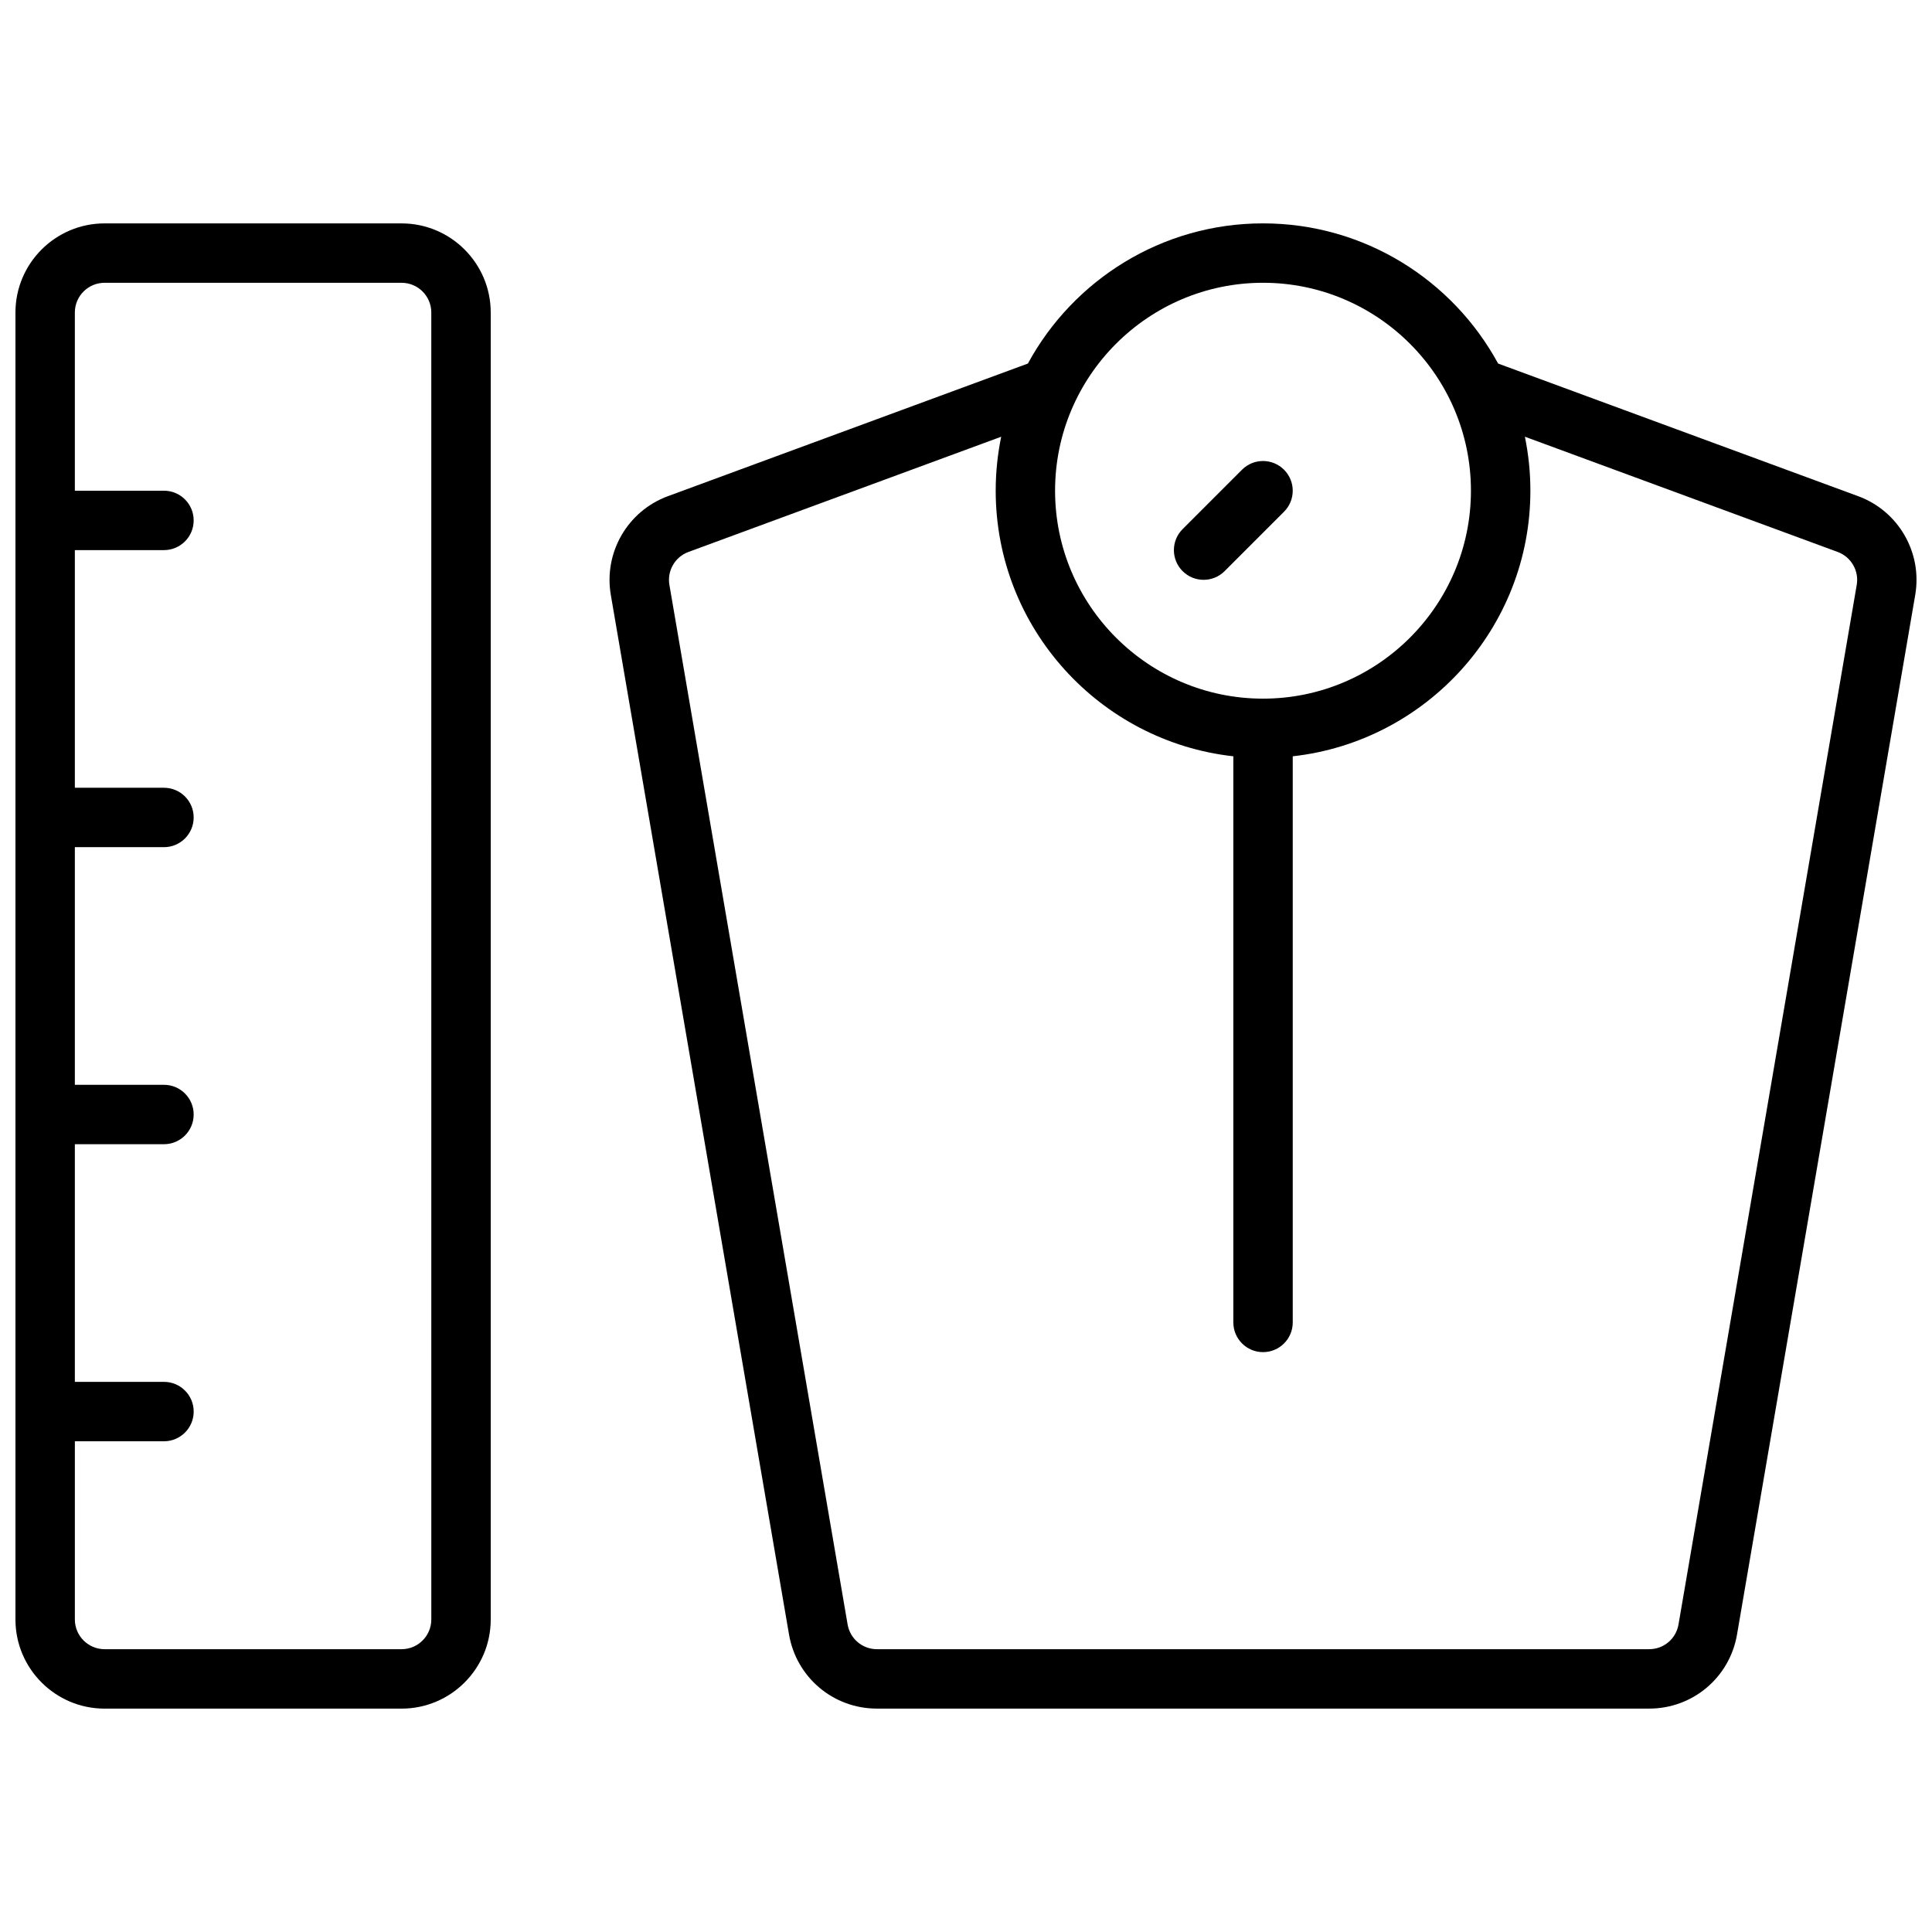 <?xml version="1.0" encoding="UTF-8"?>
<!-- Uploaded to: ICON Repo, www.svgrepo.com, Generator: ICON Repo Mixer Tools -->
<svg width="800px" height="800px" version="1.1" viewBox="144 144 512 512" xmlns="http://www.w3.org/2000/svg">
 <defs>
  <clipPath id="b">
   <path d="m148.09 203h126.91v394h-126.91z"/>
  </clipPath>
  <clipPath id="a">
   <path d="m305 203h346.9v394h-346.9z"/>
  </clipPath>
 </defs>
 <g clip-path="url(#b)">
  <path d="m250.43 203.2h-78.719c-13.02 0-23.617 10.598-23.617 23.617v346.37c0 13.02 10.598 23.617 23.617 23.617h78.719c13.02 0 23.617-10.598 23.617-23.617v-346.37c0-13.02-10.598-23.613-23.617-23.613zm7.871 369.98c0 4.336-3.527 7.871-7.871 7.871h-78.719c-4.344 0-7.871-3.535-7.871-7.871v-47.23h23.617c4.352 0 7.871-3.527 7.871-7.871s-3.519-7.871-7.871-7.871l-23.621-0.004v-62.977h23.617c4.352 0 7.871-3.527 7.871-7.871s-3.519-7.871-7.871-7.871h-23.617v-62.977h23.617c4.352 0 7.871-3.527 7.871-7.871s-3.519-7.871-7.871-7.871l-23.617-0.004v-62.977h23.617c4.352 0 7.871-3.527 7.871-7.871s-3.519-7.871-7.871-7.871h-23.617v-47.23c0-4.336 3.527-7.871 7.871-7.871h78.719c4.344 0 7.871 3.535 7.871 7.871z"/>
 </g>
 <path d="m462.97 297.66c2.016 0 4.031-0.77 5.566-2.305l15.742-15.742c3.078-3.078 3.078-8.055 0-11.133s-8.055-3.078-11.133 0l-15.742 15.742c-3.078 3.078-3.078 8.055 0 11.133 1.535 1.531 3.551 2.305 5.566 2.305z"/>
 <g clip-path="url(#a)">
  <path d="m636.45 275.5-95.434-35.156c-12.004-22.105-35.43-37.148-62.305-37.148s-50.301 15.043-62.309 37.148l-95.418 35.156c-10.668 3.938-17.027 14.926-15.113 26.152l47.23 275.52c1.957 11.375 11.742 19.625 23.281 19.625h204.67c11.539 0 21.324-8.25 23.277-19.625l47.23-275.53c1.914-11.219-4.438-22.211-15.113-26.145zm-157.74-56.562c30.379 0 55.105 24.719 55.105 55.105s-24.727 55.105-55.105 55.105c-30.379 0-55.105-24.719-55.105-55.105s24.727-55.105 55.105-55.105zm110.11 355.57c-0.652 3.789-3.918 6.543-7.762 6.543h-204.67c-3.84 0-7.109-2.754-7.762-6.543l-47.23-275.51c-0.637-3.746 1.48-7.406 5.047-8.723l82.883-30.535c-0.953 4.621-1.457 9.406-1.457 14.305 0 36.398 27.605 66.449 62.977 70.383v150.03c0 4.344 3.519 7.871 7.871 7.871 4.352 0 7.871-3.527 7.871-7.871v-150.03c35.367-3.938 62.977-33.984 62.977-70.383 0-4.902-0.504-9.684-1.457-14.312l82.898 30.543c3.559 1.316 5.684 4.977 5.047 8.715z"/>
 </g>
</svg>